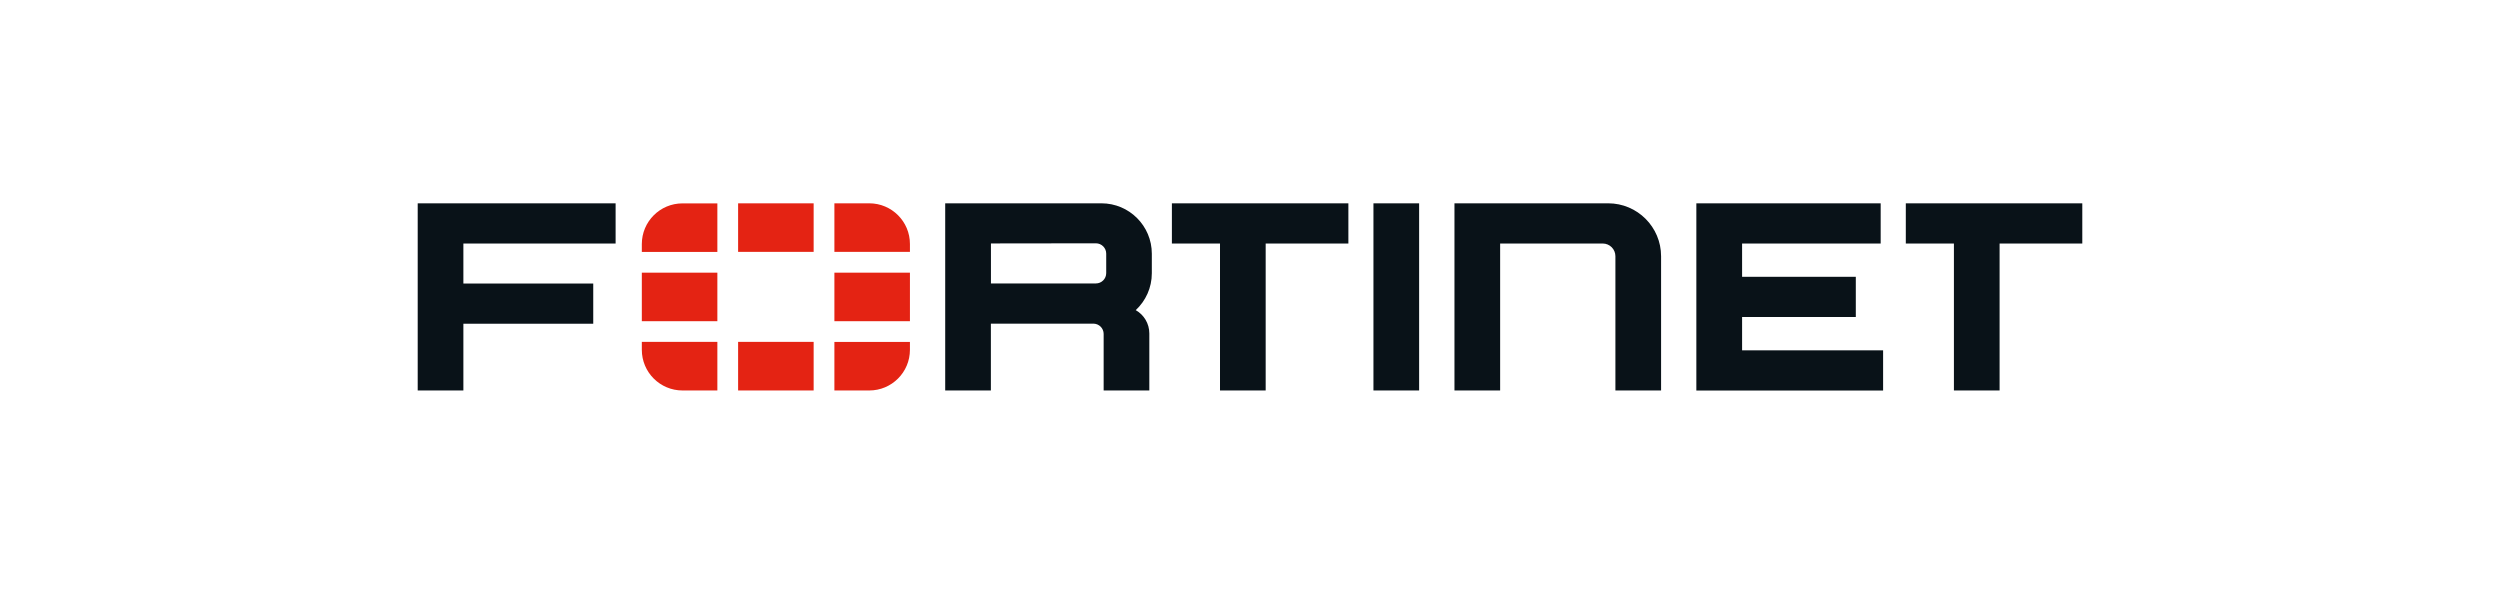 <?xml version="1.0" encoding="UTF-8"?>
<svg id="Capa_1" xmlns="http://www.w3.org/2000/svg" version="1.1" viewBox="0 0 370 87.89">
  <!-- Generator: Adobe Illustrator 29.7.1, SVG Export Plug-In . SVG Version: 2.1.1 Build 8)  -->
  <defs>
    <style>
      .st0 {
        fill: #e42313;
      }

      .st1 {
        fill: #091218;
      }
    </style>
  </defs>
  <path class="st1" d="M203.27,36.02v-5.93h6.76v27.7h-6.76v-21.77ZM173.43,30.09h26.13v5.95h-12.24v21.75h-6.76v-21.75h-7.12v-5.95h-.01ZM308.18,30.09v5.95h-12.24v21.75h-6.76v-21.75h-7.12v-5.95h26.13-.01ZM61.82,30.09h29.29v5.95h-22.53v5.92h19.22v5.95h-19.22v9.88h-6.76v-27.7ZM251.07,30.09h27.27v5.95h-20.51v4.93h16.83v5.95h-16.83v4.93h20.87v5.95h-27.64v-27.7h.01ZM245.84,37.92v19.87h-6.76v-19.87c0-1.04-.84-1.88-1.88-1.88h-15.18v21.75h-6.76v-27.7h22.75c4.32,0,7.83,3.51,7.83,7.83ZM163.02,30.09h-23.13v27.7h6.76v-9.89h15.22c.82.03,1.47.7,1.47,1.52v8.37h6.76v-8.44c0-1.48-.81-2.77-2.01-3.45,1.46-1.36,2.38-3.3,2.38-5.46v-2.89c0-4.12-3.34-7.46-7.46-7.46h.01ZM163.72,40.42c0,.85-.69,1.53-1.53,1.53h-15.53v-5.92l15.53-.02c.85,0,1.53.69,1.53,1.53v2.88Z"/>
  <path class="st0" d="M134.67,40.35v7.19h-11.18v-7.19h11.18ZM109.24,57.79h11.18v-7.19h-11.18v7.19ZM134.67,36.11c0-3.33-2.7-6.02-6.02-6.02h-5.16v7.19h11.18v-1.17h0ZM109.24,30.09v7.19h11.18v-7.19s-11.18,0-11.18,0ZM94.99,40.35h0v7.19h11.18v-7.19h-11.18ZM123.49,57.79h5.16c3.33,0,6.02-2.7,6.02-6.02v-1.16h-11.18v7.19h0ZM94.99,51.77c0,3.33,2.7,6.02,6.02,6.02h5.16v-7.19h-11.18v1.16h0ZM94.99,36.12v1.17h11.18v-7.19h-5.16c-3.33,0-6.02,2.7-6.02,6.02Z"/>
</svg>